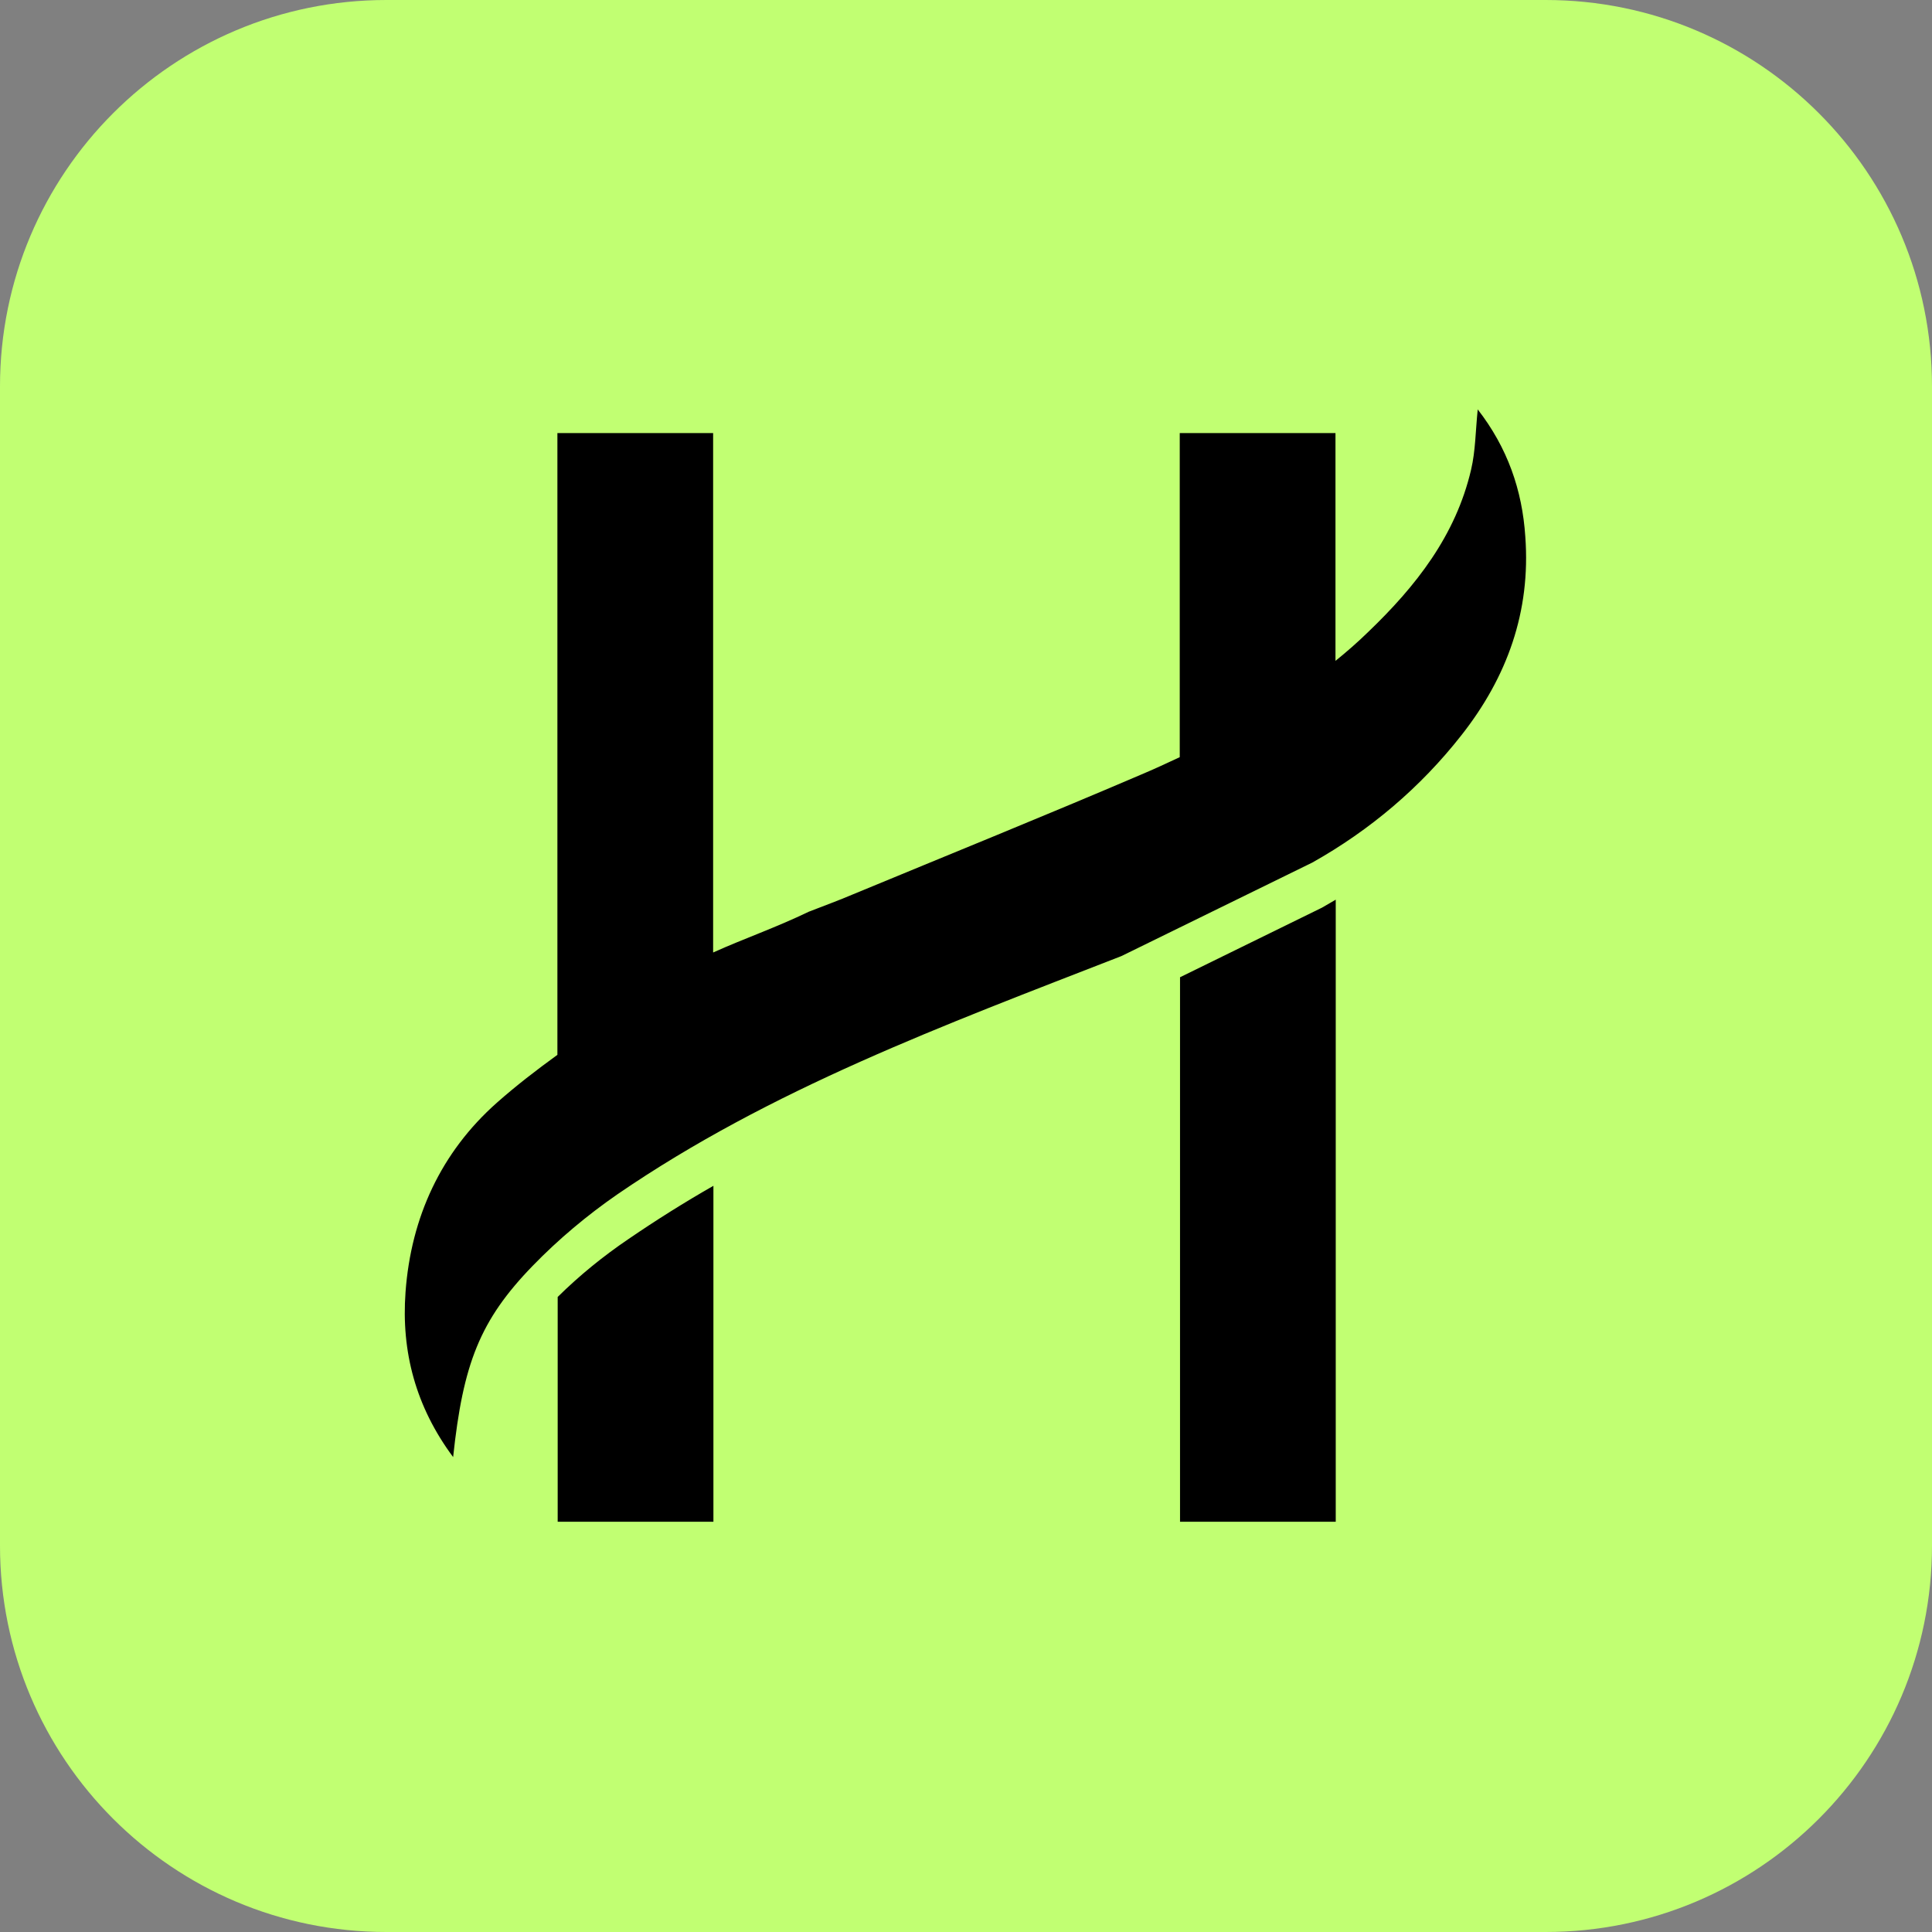 <svg xmlns="http://www.w3.org/2000/svg" xmlns:xlink="http://www.w3.org/1999/xlink" width="500" zoomAndPan="magnify" viewBox="0 0 375 375" height="500" preserveAspectRatio="xMidYMid meet" version="1.0"><rect x="0" y="0" width="375" height="375" fill="#808080" stroke="none"/><defs><clipPath id="1580224632"><path d="M 75 0 L 300 0 C 341.422 0 375 33.578 375 75 L 375 300 C 375 341.422 341.422 375 300 375 L 75 375 C 33.578 375 0 341.422 0 300 L 0 75 C 0 33.578 33.578 0 75 0 Z M 75 0 " clip-rule="nonzero"/></clipPath><clipPath id="17a717ae3a"><path d="M 0 0 L 375 0 L 375 375 L 0 375 Z M 0 0 " clip-rule="nonzero"/></clipPath><clipPath id="f38a92e0ab"><path d="M 75 0 L 300 0 C 341.422 0 375 33.578 375 75 L 375 300 C 375 341.422 341.422 375 300 375 L 75 375 C 33.578 375 0 341.422 0 300 L 0 75 C 0 33.578 33.578 0 75 0 Z M 75 0 " clip-rule="nonzero"/></clipPath><clipPath id="afd1693886"><rect x="0" width="375" y="0" height="375"/></clipPath><clipPath id="db1c2d0f38"><path d="M 78 79.367 L 296.859 79.367 L 296.859 295.367 L 78 295.367 Z M 78 79.367 " clip-rule="nonzero"/></clipPath></defs><g clip-path="url(#1580224632)"><g transform="matrix(1, 0, 0, 1, 0, 0)"><g clip-path="url(#afd1693886)"><g clip-path="url(#17a717ae3a)"><g clip-path="url(#f38a92e0ab)"><rect x="-82.5" width="540" fill="#c1ff72" height="540" y="-82.5" fill-opacity="1"/></g></g></g></g></g><g clip-path="url(#db1c2d0f38)"><path fill="#000000" d="M 256.598 176.176 C 257.504 175.641 258.359 175.16 259.266 174.625 L 259.266 295.527 L 229.043 295.527 L 229.043 189.684 L 256.383 176.281 Z M 108.246 251.738 L 108.246 295.527 L 138.473 295.527 L 138.473 230.164 C 132.863 233.367 127.418 236.785 122.023 240.473 C 117.059 243.836 112.465 247.574 108.246 251.738 Z M 283.672 142.691 C 275.715 152.84 265.941 161.117 254.727 167.418 L 217.668 185.574 C 183.117 199.031 149.578 211.422 119.832 231.82 C 113.961 235.879 108.352 240.578 103.387 245.703 C 93.133 256.277 89.875 264.715 87.953 282.82 C 80.691 273.047 77.859 262.367 78.715 250.777 C 79.781 236.254 85.602 223.648 96.445 214.035 C 100.184 210.727 104.133 207.684 108.191 204.746 L 108.191 84.055 L 138.418 84.055 L 138.418 184.879 C 144.453 182.156 150.539 180.074 156.949 176.977 C 156.949 176.922 156.949 176.816 156.949 176.977 C 160.258 175.695 162.875 174.734 165.387 173.664 C 184.078 165.922 202.82 158.34 221.406 150.383 C 223.969 149.312 226.477 148.137 228.988 146.965 L 228.988 84.055 L 259.215 84.055 L 259.215 128.273 C 261.402 126.512 263.539 124.641 265.566 122.664 C 274.809 113.801 282.551 103.977 285.539 91.16 C 286.395 87.527 286.395 83.684 286.824 79.465 C 292.59 86.887 295.473 95.109 296.062 104.188 C 297.129 118.715 292.535 131.422 283.672 142.691 Z M 156.949 176.922 C 156.949 177.027 156.949 176.977 156.949 176.922 Z M 156.949 176.922 " fill-opacity="1" fill-rule="nonzero"/></g></svg>